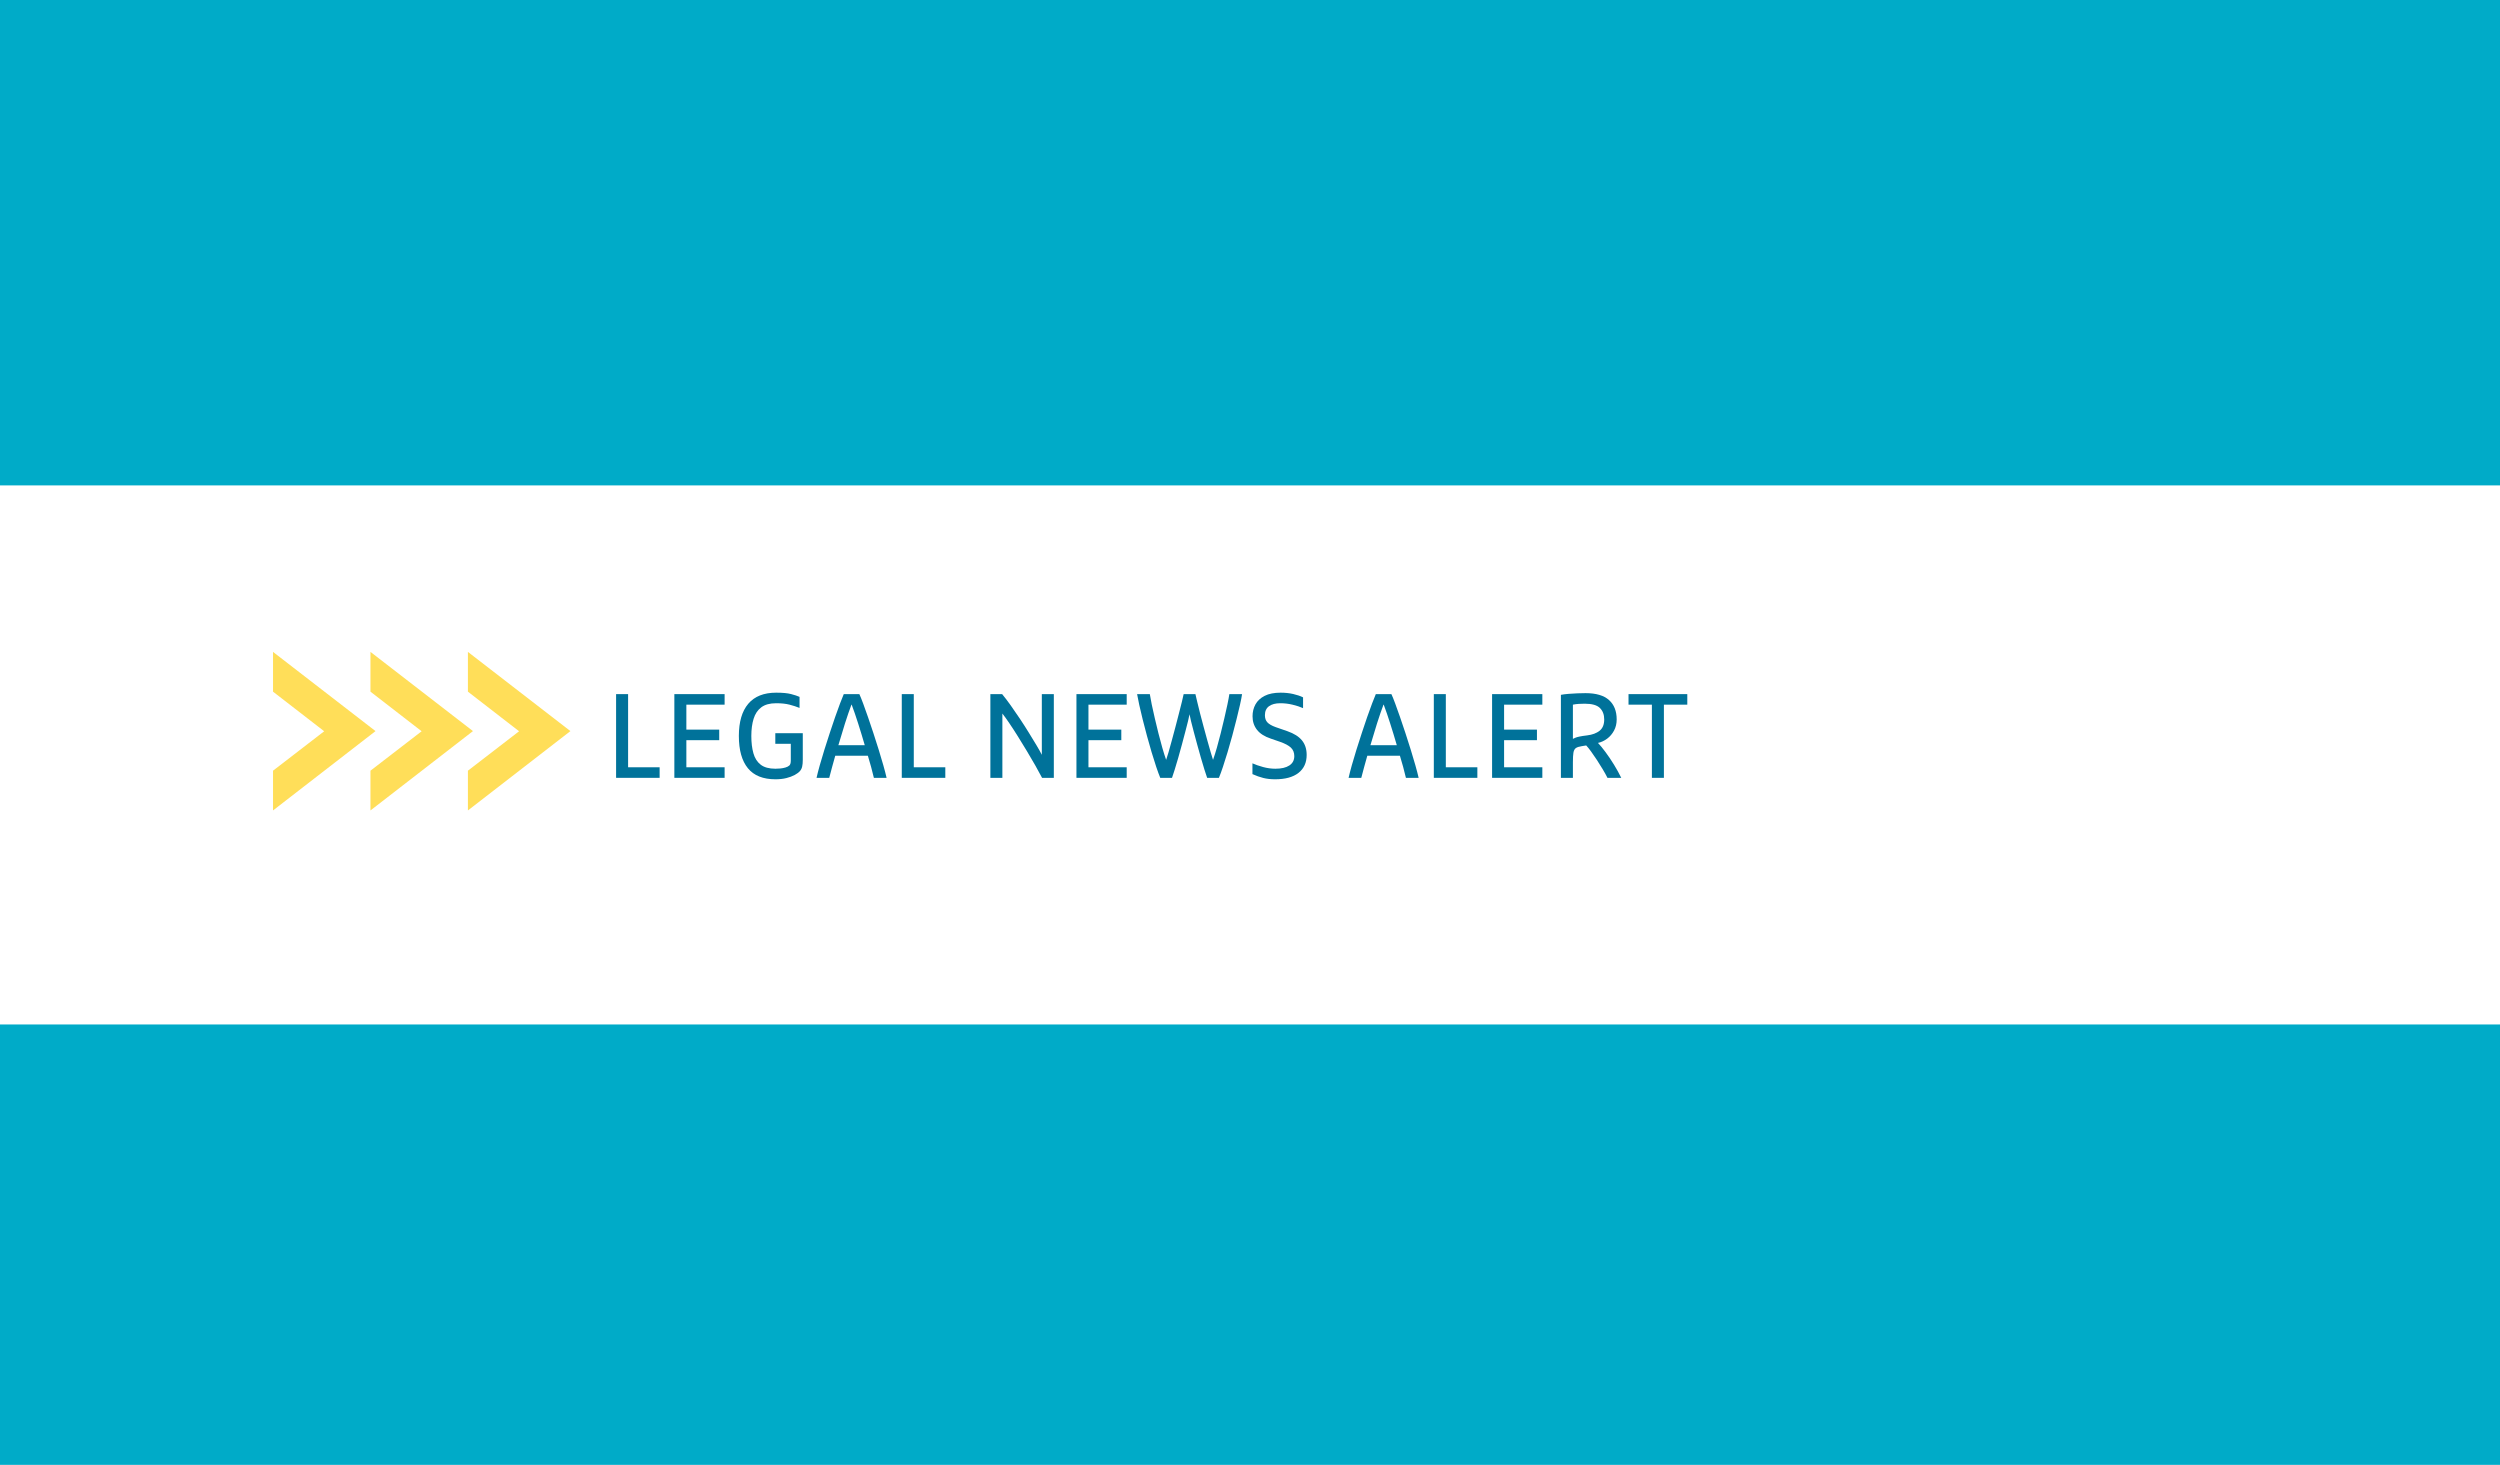 <?xml version="1.0" encoding="UTF-8"?> <svg xmlns="http://www.w3.org/2000/svg" xmlns:xlink="http://www.w3.org/1999/xlink" width="2560" zoomAndPan="magnify" viewBox="0 0 1920 1125" height="1500" preserveAspectRatio="xMidYMid meet" version="1.0"><defs><g></g><clipPath id="c8f3ce1ef8"><path d="M 209 500.656 L 438.496 500.656 L 438.496 622.156 L 209 622.156 Z M 209 500.656 " clip-rule="nonzero"></path></clipPath><clipPath id="e687adf45c"><path d="M 0 0 L 1920 0 L 1920 372.77 L 0 372.77 Z M 0 0 " clip-rule="nonzero"></path></clipPath><clipPath id="852208687c"><path d="M 0 786.773 L 1920 786.773 L 1920 1125 L 0 1125 Z M 0 786.773 " clip-rule="nonzero"></path></clipPath></defs><rect x="-192" width="2304" fill="#ffffff" y="-112.5" height="1350" fill-opacity="1"></rect><rect x="-192" width="2304" fill="#ffffff" y="-112.5" height="1350" fill-opacity="1"></rect><g clip-path="url(#c8f3ce1ef8)"><path fill="#ffde59" d="M 209.676 500.656 L 209.676 531.195 L 248.973 561.605 L 209.676 591.891 L 209.676 622.426 L 288.395 561.48 Z M 284.516 500.656 L 284.516 531.195 L 323.812 561.605 L 284.516 591.891 L 284.516 622.426 L 363.234 561.48 Z M 359.355 500.656 L 359.355 531.195 L 398.652 561.605 L 359.355 591.891 L 359.355 622.426 L 438.074 561.48 Z M 359.355 500.656 " fill-opacity="1" fill-rule="nonzero"></path></g><g clip-path="url(#e687adf45c)"><path fill="#00abc8" d="M -15.793 -53.316 L 1944.867 -53.316 L 1944.867 372.77 L -15.793 372.77 Z M -15.793 -53.316 " fill-opacity="1" fill-rule="nonzero"></path></g><g fill="#ffffff" fill-opacity="1"><g transform="translate(1143.487, 655.592)"><g><path d="M 0.266 0 L 1.703 -14.922 L 6.766 -14.922 L 8.188 0 L 5.344 0 L 5.141 -2.422 L 3.344 -2.422 L 3.156 0 Z M 3.562 -4.797 L 4.922 -4.797 L 4.25 -12.391 L 4.125 -12.391 Z M 3.562 -4.797 "></path></g></g></g><g fill="#ffffff" fill-opacity="1"><g transform="translate(1153.039, 655.592)"><g><path d="M 0.656 -14.922 L 4.609 -14.922 C 5.797 -14.922 6.645 -14.535 7.156 -13.766 C 7.664 -12.992 7.922 -11.867 7.922 -10.391 C 7.922 -8.91 7.691 -7.789 7.234 -7.031 C 6.785 -6.281 5.977 -5.906 4.812 -5.906 L 3.594 -5.906 L 3.594 0 L 0.656 0 Z M 3.766 -8.594 C 4.129 -8.594 4.395 -8.66 4.562 -8.797 C 4.727 -8.93 4.836 -9.125 4.891 -9.375 C 4.941 -9.625 4.969 -9.977 4.969 -10.438 C 4.969 -11.062 4.895 -11.516 4.75 -11.797 C 4.613 -12.078 4.336 -12.219 3.922 -12.219 L 3.594 -12.219 L 3.594 -8.594 Z M 3.766 -8.594 "></path></g></g></g><g fill="#ffffff" fill-opacity="1"><g transform="translate(1162.365, 655.592)"><g><path d="M 0.266 0 L 1.703 -14.922 L 6.766 -14.922 L 8.188 0 L 5.344 0 L 5.141 -2.422 L 3.344 -2.422 L 3.156 0 Z M 3.562 -4.797 L 4.922 -4.797 L 4.25 -12.391 L 4.125 -12.391 Z M 3.562 -4.797 "></path></g></g></g><g fill="#ffffff" fill-opacity="1"><g transform="translate(1171.917, 655.592)"><g><path d="M 0.656 -14.922 L 5.25 -14.922 C 5.977 -14.922 6.539 -14.754 6.938 -14.422 C 7.344 -14.098 7.613 -13.633 7.75 -13.031 C 7.883 -12.438 7.953 -11.676 7.953 -10.75 C 7.953 -9.906 7.844 -9.242 7.625 -8.766 C 7.406 -8.297 7.023 -7.969 6.484 -7.781 C 6.93 -7.688 7.254 -7.457 7.453 -7.094 C 7.66 -6.738 7.766 -6.254 7.766 -5.641 L 7.734 0 L 4.812 0 L 4.812 -5.844 C 4.812 -6.258 4.727 -6.523 4.562 -6.641 C 4.406 -6.754 4.113 -6.812 3.688 -6.812 L 3.688 0 L 0.656 0 Z M 4.406 -9.406 C 4.82 -9.406 5.031 -9.852 5.031 -10.75 C 5.031 -11.145 5.016 -11.441 4.984 -11.641 C 4.953 -11.836 4.891 -11.973 4.797 -12.047 C 4.703 -12.117 4.566 -12.156 4.391 -12.156 L 3.703 -12.156 L 3.703 -9.406 Z M 4.406 -9.406 "></path></g></g></g><g fill="#ffffff" fill-opacity="1"><g transform="translate(1181.33, 655.592)"><g><path d="M 1.953 0 L 1.953 -12.062 L 0.172 -12.062 L 0.172 -14.922 L 6.703 -14.922 L 6.703 -12.062 L 4.938 -12.062 L 4.938 0 Z M 1.953 0 "></path></g></g></g><g fill="#ffffff" fill-opacity="1"><g transform="translate(1189.336, 655.592)"><g><path d="M 0.656 0 L 0.656 -14.922 L 5.219 -14.922 L 6.469 -5.828 L 7.719 -14.922 L 12.297 -14.922 L 12.297 0 L 9.578 0 L 9.578 -10.75 L 7.859 0 L 5.172 0 L 3.359 -10.75 L 3.359 0 Z M 0.656 0 "></path></g></g></g><g fill="#ffffff" fill-opacity="1"><g transform="translate(1203.42, 655.592)"><g><path d="M 0.656 0 L 0.656 -14.922 L 6.641 -14.922 L 6.641 -12.047 L 3.703 -12.047 L 3.703 -9.141 L 6.516 -9.141 L 6.516 -6.328 L 3.703 -6.328 L 3.703 -2.906 L 6.828 -2.906 L 6.828 0 Z M 0.656 0 "></path></g></g></g><g fill="#ffffff" fill-opacity="1"><g transform="translate(1211.705, 655.592)"><g><path d="M 0.656 0 L 0.656 -14.922 L 3.734 -14.922 L 5.109 -7.781 L 5.109 -14.922 L 8 -14.922 L 8 0 L 5.078 0 L 3.578 -7.469 L 3.578 0 Z M 0.656 0 "></path></g></g></g><g fill="#ffffff" fill-opacity="1"><g transform="translate(1221.482, 655.592)"><g><path d="M 1.953 0 L 1.953 -12.062 L 0.172 -12.062 L 0.172 -14.922 L 6.703 -14.922 L 6.703 -12.062 L 4.938 -12.062 L 4.938 0 Z M 1.953 0 "></path></g></g></g><g fill="#ffffff" fill-opacity="1"><g transform="translate(1229.488, 655.592)"><g><path d="M 0.984 2 L 1.547 0 L 0.469 0 L 0.469 -2.531 L 3.625 -2.531 L 3.625 -0.094 L 2.781 2 Z M 0.984 2 "></path></g></g></g><g fill="#ffffff" fill-opacity="1"><g transform="translate(1234.716, 655.592)"><g></g></g></g><g fill="#ffffff" fill-opacity="1"><g transform="translate(1239.909, 655.592)"><g><path d="M 2.031 0 L 0.188 -14.938 L 3.047 -14.938 L 4.141 -4.781 L 5.109 -14.938 L 7.953 -14.938 L 6.109 0 Z M 2.031 0 "></path></g></g></g><g fill="#ffffff" fill-opacity="1"><g transform="translate(1249.183, 655.592)"><g><path d="M 0.516 0 L 0.516 -14.922 L 3.406 -14.922 L 3.406 0 Z M 0.516 0 "></path></g></g></g><g fill="#ffffff" fill-opacity="1"><g transform="translate(1254.254, 655.592)"><g><path d="M 0.656 0 L 0.656 -14.922 L 6.641 -14.922 L 6.641 -12.047 L 3.703 -12.047 L 3.703 -9.141 L 6.516 -9.141 L 6.516 -6.328 L 3.703 -6.328 L 3.703 -2.906 L 6.828 -2.906 L 6.828 0 Z M 0.656 0 "></path></g></g></g><g fill="#ffffff" fill-opacity="1"><g transform="translate(1262.538, 655.592)"><g><path d="M 0.656 0 L 0.656 -14.922 L 3.734 -14.922 L 5.109 -7.781 L 5.109 -14.922 L 8 -14.922 L 8 0 L 5.078 0 L 3.578 -7.469 L 3.578 0 Z M 0.656 0 "></path></g></g></g><g fill="#ffffff" fill-opacity="1"><g transform="translate(1272.316, 655.592)"><g><path d="M 0.656 0 L 0.656 -14.922 L 3.734 -14.922 L 5.109 -7.781 L 5.109 -14.922 L 8 -14.922 L 8 0 L 5.078 0 L 3.578 -7.469 L 3.578 0 Z M 0.656 0 "></path></g></g></g><g fill="#ffffff" fill-opacity="1"><g transform="translate(1282.093, 655.592)"><g><path d="M 0.266 0 L 1.703 -14.922 L 6.766 -14.922 L 8.188 0 L 5.344 0 L 5.141 -2.422 L 3.344 -2.422 L 3.156 0 Z M 3.562 -4.797 L 4.922 -4.797 L 4.25 -12.391 L 4.125 -12.391 Z M 3.562 -4.797 "></path></g></g></g><g clip-path="url(#852208687c)"><path fill="#00abc8" d="M 0 786.773 L 1962.445 786.773 L 1962.445 1169.109 L 0 1169.109 Z M 0 786.773 " fill-opacity="1" fill-rule="nonzero"></path></g><g fill="#00729a" fill-opacity="1"><g transform="translate(465.237, 597.381)"><g><path d="M 7.922 0 L 7.922 -64.297 L 17.141 -64.297 L 17.141 -8.109 L 41.359 -8.109 L 41.359 0 Z M 7.922 0 "></path></g></g></g><g fill="#00729a" fill-opacity="1"><g transform="translate(509.984, 597.381)"><g><path d="M 7.922 0 L 7.922 -64.297 L 46.516 -64.297 L 46.516 -56.203 L 17.141 -56.203 L 17.141 -37.031 L 42.375 -37.031 L 42.375 -28.922 L 17.141 -28.922 L 17.141 -8.109 L 46.516 -8.109 L 46.516 0 Z M 7.922 0 "></path></g></g></g><g fill="#00729a" fill-opacity="1"><g transform="translate(562.832, 597.381)"><g><path d="M 44.5 -26.156 L 32.609 -26.156 L 32.609 -34.266 L 53.703 -34.266 L 53.703 -13.812 C 53.703 -11.727 53.547 -10.008 53.234 -8.656 C 52.93 -7.312 52.348 -6.145 51.484 -5.156 C 50.629 -4.176 49.312 -3.195 47.531 -2.219 C 45.688 -1.227 43.535 -0.426 41.078 0.188 C 38.629 0.801 35.836 1.109 32.703 1.109 C 23.242 1.109 16.195 -1.711 11.562 -7.359 C 6.926 -13.016 4.609 -21.281 4.609 -32.156 C 4.609 -42.957 7.016 -51.195 11.828 -56.875 C 16.648 -62.562 23.789 -65.406 33.25 -65.406 C 38.164 -65.406 41.973 -65.051 44.672 -64.344 C 47.379 -63.645 49.562 -62.926 51.219 -62.188 L 51.219 -53.703 C 48.945 -54.629 46.398 -55.457 43.578 -56.188 C 40.754 -56.926 37.312 -57.297 33.25 -57.297 C 28.406 -57.297 24.598 -56.25 21.828 -54.156 C 19.066 -52.07 17.102 -49.141 15.938 -45.359 C 14.77 -41.586 14.188 -37.188 14.188 -32.156 C 14.188 -27.051 14.723 -22.609 15.797 -18.828 C 16.867 -15.055 18.738 -12.141 21.406 -10.078 C 24.082 -8.023 27.848 -7 32.703 -7 C 33.992 -7 35.27 -7.062 36.531 -7.188 C 37.789 -7.312 39.062 -7.555 40.344 -7.922 C 41.633 -8.285 42.648 -8.805 43.391 -9.484 C 44.129 -10.16 44.5 -11.422 44.5 -13.266 Z M 44.5 -26.156 "></path></g></g></g><g fill="#00729a" fill-opacity="1"><g transform="translate(624.888, 597.381)"><g><path d="M 23.125 -64.297 L 35.094 -64.297 C 35.895 -62.578 36.863 -60.18 38 -57.109 C 39.133 -54.047 40.379 -50.562 41.734 -46.656 C 43.086 -42.758 44.469 -38.66 45.875 -34.359 C 47.289 -30.055 48.656 -25.785 49.969 -21.547 C 51.289 -17.316 52.473 -13.344 53.516 -9.625 C 54.566 -5.906 55.398 -2.695 56.016 0 L 46.25 0 C 45.633 -2.695 44.926 -5.488 44.125 -8.375 C 43.332 -11.27 42.504 -14.129 41.641 -16.953 L 16.578 -16.953 C 15.785 -14.129 14.988 -11.27 14.188 -8.375 C 13.383 -5.488 12.645 -2.695 11.969 0 L 2.219 0 C 2.82 -2.695 3.645 -5.906 4.688 -9.625 C 5.738 -13.344 6.922 -17.316 8.234 -21.547 C 9.555 -25.785 10.926 -30.055 12.344 -34.359 C 13.758 -38.66 15.141 -42.758 16.484 -46.656 C 17.836 -50.562 19.098 -54.047 20.266 -57.109 C 21.43 -60.18 22.383 -62.578 23.125 -64.297 Z M 29.016 -56.203 C 27.422 -51.961 25.766 -47.141 24.047 -41.734 C 22.328 -36.328 20.641 -30.77 18.984 -25.062 L 39.25 -25.062 C 37.594 -30.77 35.898 -36.328 34.172 -41.734 C 32.453 -47.141 30.797 -51.961 29.203 -56.203 Z M 29.016 -56.203 "></path></g></g></g><g fill="#00729a" fill-opacity="1"><g transform="translate(684.642, 597.381)"><g><path d="M 7.922 0 L 7.922 -64.297 L 17.141 -64.297 L 17.141 -8.109 L 41.359 -8.109 L 41.359 0 Z M 7.922 0 "></path></g></g></g><g fill="#00729a" fill-opacity="1"><g transform="translate(729.389, 597.381)"><g></g></g></g><g fill="#00729a" fill-opacity="1"><g transform="translate(752.683, 597.381)"><g><path d="M 7.922 0 L 7.922 -64.297 L 16.953 -64.297 C 19.035 -61.785 21.242 -58.883 23.578 -55.594 C 25.91 -52.312 28.273 -48.875 30.672 -45.281 C 33.066 -41.688 35.336 -38.141 37.484 -34.641 C 39.641 -31.141 41.594 -27.93 43.344 -25.016 C 45.094 -22.098 46.457 -19.656 47.438 -17.688 L 47.438 -64.297 L 56.656 -64.297 L 56.656 0 L 47.625 0 C 46.219 -2.695 44.5 -5.844 42.469 -9.438 C 40.438 -13.031 38.254 -16.758 35.922 -20.625 C 33.586 -24.5 31.27 -28.281 28.969 -31.969 C 26.664 -35.656 24.484 -39.016 22.422 -42.047 C 20.367 -45.086 18.609 -47.531 17.141 -49.375 L 17.141 0 Z M 7.922 0 "></path></g></g></g><g fill="#00729a" fill-opacity="1"><g transform="translate(818.79, 597.381)"><g><path d="M 7.922 0 L 7.922 -64.297 L 46.516 -64.297 L 46.516 -56.203 L 17.141 -56.203 L 17.141 -37.031 L 42.375 -37.031 L 42.375 -28.922 L 17.141 -28.922 L 17.141 -8.109 L 46.516 -8.109 L 46.516 0 Z M 7.922 0 "></path></g></g></g><g fill="#00729a" fill-opacity="1"><g transform="translate(871.639, 597.381)"><g><path d="M 72.5 -64.297 L 82.266 -64.297 C 81.961 -62.148 81.426 -59.383 80.656 -56 C 79.883 -52.625 78.992 -48.91 77.984 -44.859 C 76.973 -40.805 75.883 -36.613 74.719 -32.281 C 73.551 -27.957 72.352 -23.754 71.125 -19.672 C 69.895 -15.586 68.711 -11.836 67.578 -8.422 C 66.441 -5.016 65.41 -2.207 64.484 0 L 55.453 0 C 54.898 -1.531 54.207 -3.629 53.375 -6.297 C 52.551 -8.973 51.66 -11.953 50.703 -15.234 C 49.754 -18.523 48.805 -21.906 47.859 -25.375 C 46.91 -28.844 46.02 -32.145 45.188 -35.281 C 44.352 -38.414 43.645 -41.18 43.062 -43.578 C 42.477 -45.973 42.098 -47.723 41.922 -48.828 C 41.734 -47.723 41.348 -45.973 40.766 -43.578 C 40.18 -41.18 39.473 -38.414 38.641 -35.281 C 37.816 -32.145 36.941 -28.844 36.016 -25.375 C 35.098 -21.906 34.16 -18.523 33.203 -15.234 C 32.254 -11.953 31.363 -8.973 30.531 -6.297 C 29.707 -3.629 29.02 -1.531 28.469 0 L 19.438 0 C 18.52 -2.207 17.488 -5.016 16.344 -8.422 C 15.207 -11.836 14.023 -15.586 12.797 -19.672 C 11.578 -23.754 10.383 -27.957 9.219 -32.281 C 8.051 -36.613 6.957 -40.805 5.938 -44.859 C 4.926 -48.91 4.051 -52.625 3.312 -56 C 2.582 -59.383 2.031 -62.148 1.656 -64.297 L 11.422 -64.297 C 11.734 -62.211 12.223 -59.57 12.891 -56.375 C 13.566 -53.188 14.348 -49.672 15.234 -45.828 C 16.129 -41.992 17.066 -38.109 18.047 -34.172 C 19.035 -30.242 20.035 -26.516 21.047 -22.984 C 22.066 -19.453 23.035 -16.395 23.953 -13.812 C 24.441 -15.102 25.055 -17.051 25.797 -19.656 C 26.535 -22.27 27.363 -25.25 28.281 -28.594 C 29.207 -31.945 30.145 -35.438 31.094 -39.062 C 32.039 -42.688 32.941 -46.172 33.797 -49.516 C 34.66 -52.859 35.414 -55.836 36.062 -58.453 C 36.707 -61.066 37.156 -63.016 37.406 -64.297 L 46.438 -64.297 C 46.738 -63.016 47.195 -61.066 47.812 -58.453 C 48.426 -55.836 49.16 -52.859 50.016 -49.516 C 50.879 -46.172 51.801 -42.688 52.781 -39.062 C 53.77 -35.438 54.723 -31.945 55.641 -28.594 C 56.566 -25.25 57.41 -22.27 58.172 -19.656 C 58.941 -17.051 59.539 -15.102 59.969 -13.812 C 60.895 -16.395 61.863 -19.453 62.875 -22.984 C 63.883 -26.516 64.879 -30.242 65.859 -34.172 C 66.848 -38.109 67.785 -41.992 68.672 -45.828 C 69.566 -49.672 70.352 -53.188 71.031 -56.375 C 71.707 -59.57 72.195 -62.211 72.5 -64.297 Z M 72.5 -64.297 "></path></g></g></g><g fill="#00729a" fill-opacity="1"><g transform="translate(957.079, 597.381)"><g><path d="M 26.438 -65.406 C 29.875 -65.406 33.082 -65.066 36.062 -64.391 C 39.039 -63.711 41.578 -62.852 43.672 -61.812 L 43.672 -53.531 C 41.336 -54.57 38.633 -55.457 35.562 -56.188 C 32.488 -56.926 29.383 -57.297 26.25 -57.297 C 22.508 -57.297 19.594 -56.531 17.5 -55 C 15.414 -53.469 14.375 -51.164 14.375 -48.094 C 14.375 -45.82 14.988 -44.008 16.219 -42.656 C 17.445 -41.301 19.566 -40.07 22.578 -38.969 L 31.594 -35.844 C 36.695 -34.062 40.445 -31.695 42.844 -28.75 C 45.238 -25.801 46.438 -22.082 46.438 -17.594 C 46.438 -11.695 44.348 -7.102 40.172 -3.812 C 35.992 -0.531 30.004 1.109 22.203 1.109 C 18.828 1.109 15.801 0.77 13.125 0.094 C 10.457 -0.582 7.68 -1.566 4.797 -2.859 L 4.797 -11.141 C 7.129 -10.098 9.875 -9.145 13.031 -8.281 C 16.195 -7.426 19.348 -7 22.484 -7 C 27.023 -7 30.566 -7.828 33.109 -9.484 C 35.66 -11.141 36.938 -13.535 36.938 -16.672 C 36.938 -19.379 36.062 -21.562 34.312 -23.219 C 32.562 -24.875 29.723 -26.379 25.797 -27.734 L 18.891 -30.125 C 14.098 -31.719 10.562 -33.973 8.281 -36.891 C 6.008 -39.805 4.875 -43.266 4.875 -47.266 C 4.875 -50.641 5.625 -53.691 7.125 -56.422 C 8.633 -59.16 10.988 -61.344 14.188 -62.969 C 17.383 -64.594 21.469 -65.406 26.438 -65.406 Z M 26.438 -65.406 "></path></g></g></g><g fill="#00729a" fill-opacity="1"><g transform="translate(1010.204, 597.381)"><g></g></g></g><g fill="#00729a" fill-opacity="1"><g transform="translate(1033.499, 597.381)"><g><path d="M 23.125 -64.297 L 35.094 -64.297 C 35.895 -62.578 36.863 -60.18 38 -57.109 C 39.133 -54.047 40.379 -50.562 41.734 -46.656 C 43.086 -42.758 44.469 -38.66 45.875 -34.359 C 47.289 -30.055 48.656 -25.785 49.969 -21.547 C 51.289 -17.316 52.473 -13.344 53.516 -9.625 C 54.566 -5.906 55.398 -2.695 56.016 0 L 46.25 0 C 45.633 -2.695 44.926 -5.488 44.125 -8.375 C 43.332 -11.27 42.504 -14.129 41.641 -16.953 L 16.578 -16.953 C 15.785 -14.129 14.988 -11.27 14.188 -8.375 C 13.383 -5.488 12.645 -2.695 11.969 0 L 2.219 0 C 2.82 -2.695 3.645 -5.906 4.688 -9.625 C 5.738 -13.344 6.922 -17.316 8.234 -21.547 C 9.555 -25.785 10.926 -30.055 12.344 -34.359 C 13.758 -38.66 15.141 -42.758 16.484 -46.656 C 17.836 -50.562 19.098 -54.047 20.266 -57.109 C 21.43 -60.18 22.383 -62.578 23.125 -64.297 Z M 29.016 -56.203 C 27.422 -51.961 25.766 -47.141 24.047 -41.734 C 22.328 -36.328 20.641 -30.77 18.984 -25.062 L 39.25 -25.062 C 37.594 -30.77 35.898 -36.328 34.172 -41.734 C 32.453 -47.141 30.797 -51.961 29.203 -56.203 Z M 29.016 -56.203 "></path></g></g></g><g fill="#00729a" fill-opacity="1"><g transform="translate(1093.253, 597.381)"><g><path d="M 7.922 0 L 7.922 -64.297 L 17.141 -64.297 L 17.141 -8.109 L 41.359 -8.109 L 41.359 0 Z M 7.922 0 "></path></g></g></g><g fill="#00729a" fill-opacity="1"><g transform="translate(1138, 597.381)"><g><path d="M 7.922 0 L 7.922 -64.297 L 46.516 -64.297 L 46.516 -56.203 L 17.141 -56.203 L 17.141 -37.031 L 42.375 -37.031 L 42.375 -28.922 L 17.141 -28.922 L 17.141 -8.109 L 46.516 -8.109 L 46.516 0 Z M 7.922 0 "></path></g></g></g><g fill="#00729a" fill-opacity="1"><g transform="translate(1190.848, 597.381)"><g><path d="M 7.922 0 L 7.922 -63.75 C 9.516 -64.062 11.43 -64.305 13.672 -64.484 C 15.922 -64.672 18.211 -64.812 20.547 -64.906 C 22.879 -65 24.969 -65.047 26.812 -65.047 C 34.914 -65.047 40.93 -63.281 44.859 -59.75 C 48.797 -56.219 50.766 -51.254 50.766 -44.859 C 50.766 -41.672 50.086 -38.816 48.734 -36.297 C 47.379 -33.773 45.613 -31.703 43.438 -30.078 C 41.258 -28.453 38.91 -27.363 36.391 -26.812 C 38.047 -25.094 39.977 -22.742 42.188 -19.766 C 44.406 -16.785 46.586 -13.547 48.734 -10.047 C 50.879 -6.547 52.723 -3.195 54.266 0 L 43.672 0 C 42.68 -2.031 41.461 -4.238 40.016 -6.625 C 38.578 -9.02 37.078 -11.414 35.516 -13.812 C 33.953 -16.207 32.461 -18.375 31.047 -20.312 C 29.629 -22.25 28.398 -23.77 27.359 -24.875 L 23.953 -24.328 C 21.859 -24.016 20.336 -23.52 19.391 -22.844 C 18.441 -22.164 17.828 -21 17.547 -19.344 C 17.273 -17.688 17.141 -15.227 17.141 -11.969 L 17.141 0 Z M 17.141 -56.203 L 17.141 -29.938 C 17.867 -30.312 18.586 -30.633 19.297 -30.906 C 20.004 -31.188 21.02 -31.461 22.344 -31.734 C 23.664 -32.016 25.582 -32.305 28.094 -32.609 C 32.094 -33.098 35.273 -34.281 37.641 -36.156 C 40.004 -38.031 41.188 -40.93 41.188 -44.859 C 41.188 -48.547 40.078 -51.477 37.859 -53.656 C 35.648 -55.844 31.781 -56.938 26.25 -56.938 C 24.781 -56.938 23.258 -56.891 21.688 -56.797 C 20.125 -56.703 18.609 -56.504 17.141 -56.203 Z M 17.141 -56.203 "></path></g></g></g><g fill="#00729a" fill-opacity="1"><g transform="translate(1249.405, 597.381)"><g><path d="M 19.25 0 L 19.25 -56.203 L 1.297 -56.203 L 1.297 -64.297 L 46.438 -64.297 L 46.438 -56.203 L 28.469 -56.203 L 28.469 0 Z M 19.25 0 "></path></g></g></g></svg> 